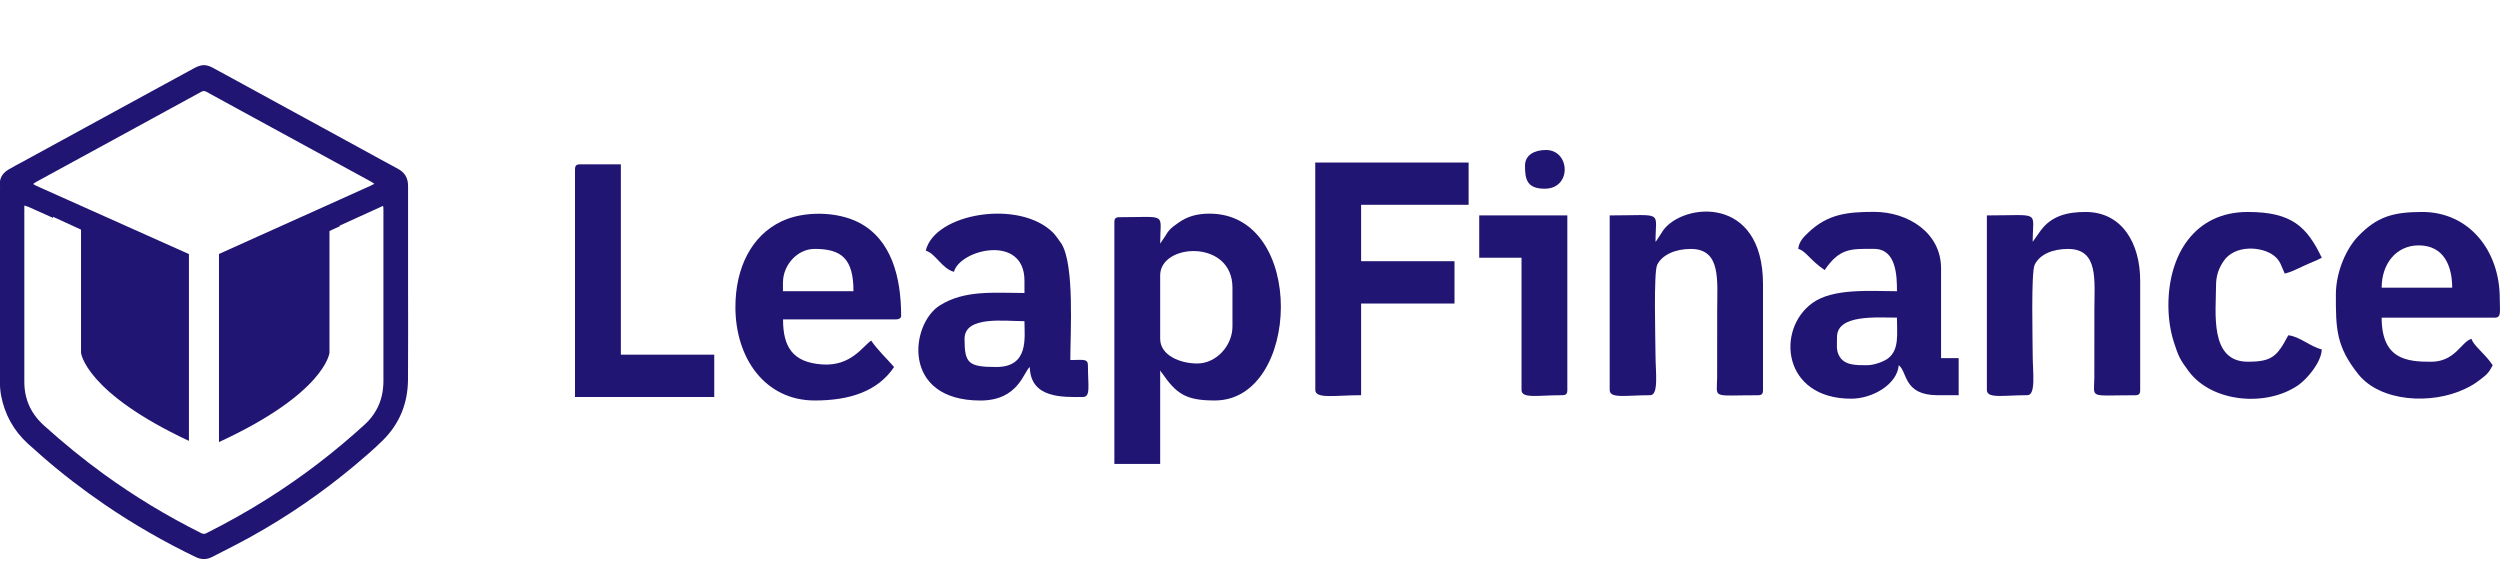 <?xml version="1.0" encoding="UTF-8"?> <svg xmlns="http://www.w3.org/2000/svg" width="200" height="45" viewBox="0 0 200 45" fill="none"><g clip-path="url(#clip0_1610_16550)"><path fill-rule="evenodd" clip-rule="evenodd" d="M95.776 29.079C94.403 29.079 92.814 28.423 92.814 27.107V22.026C92.814 19.447 98.597 19.117 98.597 23.012V26.113C98.597 27.663 97.3 29.079 95.776 29.079ZM92.814 19.489C92.814 16.979 93.466 17.375 89.571 17.375C89.245 17.375 89.149 17.474 89.149 17.797V37.115H92.814V29.643C92.837 29.67 92.864 29.678 92.875 29.724C92.883 29.77 92.921 29.789 92.933 29.804C94.118 31.524 94.871 32.038 97.185 32.038C104.062 32.038 104.541 17.091 96.763 17.091C95.711 17.091 94.944 17.336 94.26 17.831C93.927 18.073 93.685 18.215 93.432 18.553C93.374 18.629 93.217 18.883 93.155 18.983L92.814 19.489Z" fill="#201573"></path><path fill-rule="evenodd" clip-rule="evenodd" d="M105.224 31.194C105.224 31.938 106.82 31.616 108.889 31.616V24.282H116.361V20.898H108.889V16.385H117.489V13H105.22L105.224 31.194Z" fill="#201573"></path><path fill-rule="evenodd" clip-rule="evenodd" d="M79.701 29.36C77.456 29.36 77.164 29.053 77.164 27.103C77.164 25.242 80.372 25.695 81.957 25.695C81.957 27.023 82.33 29.36 79.701 29.36ZM74.06 20.054C74.827 20.257 75.349 21.489 76.316 21.746C76.796 19.95 81.957 18.692 81.957 22.452V23.439C79.513 23.439 77.199 23.178 75.192 24.429C72.82 25.906 72.068 32.042 78.434 32.042C81.489 32.042 81.896 29.721 82.383 29.364C82.441 31.904 85.062 31.762 86.612 31.762C87.276 31.762 87.034 30.895 87.034 29.226C87.034 28.665 86.635 28.803 85.626 28.803C85.626 26.574 85.971 21.213 84.92 19.501C84.816 19.329 84.409 18.776 84.252 18.619C81.547 15.909 74.758 17.061 74.06 20.054Z" fill="#201573"></path><path fill-rule="evenodd" clip-rule="evenodd" d="M193.496 19.631C195.515 19.631 196.175 21.285 196.175 23.016H190.533C190.533 21.09 191.704 19.631 193.496 19.631ZM186.869 23.58C186.869 26.259 186.872 27.702 188.676 29.951C190.437 32.142 194.505 32.399 197.211 31.106C197.786 30.829 197.994 30.687 198.435 30.354C198.957 29.954 199.103 29.82 199.417 29.221C198.73 28.197 197.875 27.667 197.725 27.107C196.896 27.329 196.432 28.941 194.482 28.941C192.544 28.941 190.533 28.746 190.533 25.415H199.559C200.135 25.415 199.981 24.973 199.981 23.864C199.981 20.065 197.537 16.957 193.776 16.957C191.416 16.957 190.15 17.352 188.661 18.891C187.72 19.862 186.869 21.715 186.869 23.58Z" fill="#201573"></path><path fill-rule="evenodd" clip-rule="evenodd" d="M62.639 22.591C62.639 21.205 63.783 19.912 65.176 19.912C67.337 19.912 68.277 20.706 68.277 23.297H62.636V22.591H62.639ZM58.833 24.567C58.833 28.662 61.212 32.039 65.18 32.039C67.977 32.039 70.222 31.306 71.527 29.36C70.936 28.681 70.195 27.99 69.693 27.246C69.017 27.698 68.096 29.306 65.794 29.157C63.403 28.999 62.643 27.744 62.643 25.553H71.669C71.899 25.553 72.091 25.469 72.091 25.269C72.091 22.153 71.312 19.148 68.703 17.801C66.972 16.907 64.324 16.861 62.543 17.698C60.072 18.861 58.833 21.489 58.833 24.567Z" fill="#201573"></path><path fill-rule="evenodd" clip-rule="evenodd" d="M149.36 29.217C148.569 29.217 147.556 29.256 147.138 28.477C146.881 28.001 146.962 27.64 146.962 26.961C146.962 25.138 150.112 25.41 151.755 25.41C151.755 26.688 151.958 27.966 151.056 28.661C150.734 28.914 149.959 29.217 149.36 29.217ZM143.861 19.911C144.471 20.072 144.809 20.825 145.975 21.604C147.184 19.796 148.163 19.911 149.924 19.911C151.697 19.911 151.758 22.033 151.758 23.296C149.606 23.296 146.631 23.035 144.966 24.259C142.061 26.397 142.617 31.896 148.094 31.896C149.809 31.896 151.774 30.748 151.9 29.217C152.599 29.732 152.261 31.616 155.001 31.616H156.694V28.653H155.285V21.462C155.285 18.63 152.656 16.949 149.928 16.949C147.798 16.949 146.225 17.117 144.67 18.599C144.306 18.944 143.911 19.324 143.861 19.911Z" fill="#201573"></path><path fill-rule="evenodd" clip-rule="evenodd" d="M162.615 19.347C162.615 16.807 163.341 17.233 158.95 17.233V31.194C158.95 31.912 160.248 31.616 162.193 31.616C162.892 31.616 162.615 29.724 162.615 28.373C162.615 27.241 162.477 21.83 162.769 21.197C163.156 20.357 164.204 19.915 165.436 19.915C167.911 19.915 167.55 22.421 167.55 24.85L167.547 30.212C167.524 31.927 167.067 31.62 170.793 31.62C171.119 31.62 171.215 31.52 171.215 31.198V22.456C171.215 19.478 169.776 16.957 166.844 16.957C165.394 16.957 164.123 17.264 163.256 18.442L162.615 19.347Z" fill="#201573"></path><path fill-rule="evenodd" clip-rule="evenodd" d="M132.44 19.347C132.44 16.807 133.166 17.233 128.775 17.233V31.194C128.775 31.911 130.069 31.616 132.018 31.616C132.717 31.616 132.44 29.724 132.44 28.373C132.44 27.26 132.275 21.773 132.578 21.178C132.989 20.364 134.048 19.915 135.261 19.915C137.709 19.915 137.375 22.425 137.375 24.85L137.371 30.211C137.348 31.927 136.892 31.62 140.618 31.62C140.944 31.62 141.04 31.52 141.04 31.198V22.736C141.04 15.613 134.697 16.197 133.058 18.419L132.617 19.105C132.467 19.324 132.567 19.198 132.44 19.347Z" fill="#201573"></path><path fill-rule="evenodd" clip-rule="evenodd" d="M46 13.568V31.758H57.14V28.373H49.669V13.146H46.426C46.1 13.146 46 13.242 46 13.568Z" fill="#201573"></path><path fill-rule="evenodd" clip-rule="evenodd" d="M173.472 24.424C173.472 25.526 173.637 26.52 173.909 27.368C174.285 28.538 174.404 28.769 175.099 29.705C176.968 32.218 181.377 32.583 183.91 30.776C184.551 30.319 185.717 28.987 185.74 27.951C184.838 27.74 183.94 26.896 183.062 26.823C182.16 28.531 181.745 28.937 179.819 28.937C176.741 28.937 177.282 24.985 177.282 22.874C177.282 22.007 177.516 21.462 177.866 20.921C178.76 19.543 180.986 19.701 181.941 20.472C182.448 20.882 182.498 21.293 182.782 21.888C183.269 21.773 183.825 21.496 184.286 21.278C184.823 21.021 185.253 20.879 185.744 20.622C184.558 18.15 183.361 16.957 179.823 16.957C175.586 16.953 173.472 20.357 173.472 24.424Z" fill="#201573"></path><path fill-rule="evenodd" clip-rule="evenodd" d="M118.338 20.618H121.722V31.194C121.722 31.912 123.015 31.616 124.965 31.616C125.291 31.616 125.387 31.517 125.387 31.194V17.233H118.338V20.618Z" fill="#201573"></path><path fill-rule="evenodd" clip-rule="evenodd" d="M122 13.26C122 14.32 122.137 15.097 123.574 15.097C125.763 15.1 125.62 12 123.68 12C122.771 12 122 12.383 122 13.26Z" fill="#201573"></path><path d="M32.645 22.692C32.645 20.085 32.645 17.478 32.645 14.871C32.645 14.252 32.391 13.798 31.834 13.503C30.848 12.979 29.871 12.434 28.89 11.898C26.94 10.834 24.99 9.769 23.04 8.705C21.538 7.886 20.042 7.066 18.541 6.247C18.021 5.965 17.501 5.682 16.981 5.399C16.682 5.237 16.37 5.162 16.033 5.249C15.875 5.291 15.722 5.349 15.58 5.428C14.753 5.873 13.929 6.326 13.106 6.775C11.493 7.657 9.879 8.534 8.266 9.416C6.129 10.584 3.992 11.748 1.855 12.917C1.455 13.137 1.048 13.341 0.657 13.578C0.141 13.89 -0.091 14.355 4.94886e-05 14.967C0.008 15.008 0.008 15.05 0.004 15.091C-0.004 15.27 -0.025 15.445 -0.025 15.624C-0.025 20.476 -0.025 25.324 -0.025 30.177C-0.025 30.339 -0.033 30.505 -0.017 30.667C0.008 30.987 0.025 31.308 0.083 31.619C0.37 33.145 1.081 34.439 2.229 35.491C2.599 35.827 2.973 36.156 3.347 36.484C4.956 37.894 6.653 39.191 8.42 40.397C10.723 41.969 13.139 43.349 15.651 44.563C16.091 44.775 16.532 44.784 16.965 44.559C18.008 44.023 19.06 43.499 20.087 42.929C23.035 41.295 25.8 39.387 28.387 37.224C29.156 36.58 29.921 35.923 30.632 35.22C31.971 33.894 32.624 32.256 32.64 30.38C32.661 27.823 32.645 25.258 32.645 22.692ZM30.104 32.8C29.863 33.229 29.564 33.611 29.202 33.94C26.786 36.148 24.2 38.131 21.43 39.881C19.834 40.892 18.191 41.811 16.503 42.659C16.362 42.73 16.25 42.725 16.108 42.655C13.376 41.291 10.769 39.719 8.299 37.927C6.649 36.73 5.077 35.441 3.559 34.077C2.931 33.516 2.449 32.863 2.183 32.064C2.042 31.644 1.967 31.208 1.95 30.767C1.946 30.655 1.946 30.543 1.946 30.43C1.946 25.894 1.946 21.353 1.946 16.817C1.946 16.705 1.946 16.597 1.946 16.443C2.075 16.484 2.166 16.505 2.25 16.538C2.873 16.813 3.493 17.096 4.116 17.374C4.158 17.391 4.195 17.412 4.237 17.428L4.25 17.345L6.482 18.372V28.227C6.482 28.227 6.811 31.391 15.114 35.27V20.326C11.572 18.738 8.029 17.154 4.482 15.57C3.967 15.341 3.455 15.108 2.94 14.879C2.852 14.842 2.769 14.792 2.686 14.75C2.686 14.73 2.686 14.705 2.682 14.684C2.757 14.638 2.827 14.588 2.906 14.547C5.559 13.1 8.212 11.653 10.861 10.206C12.611 9.254 14.362 8.301 16.108 7.341C16.258 7.258 16.374 7.266 16.516 7.345C17.497 7.886 18.478 8.418 19.459 8.954C21.181 9.894 22.898 10.834 24.62 11.769C26.304 12.688 27.988 13.607 29.676 14.526C29.759 14.572 29.834 14.63 29.95 14.705C29.83 14.767 29.755 14.809 29.676 14.846C28.279 15.478 26.877 16.106 25.476 16.738C23.913 17.441 22.349 18.143 20.786 18.846C19.697 19.337 18.607 19.823 17.518 20.318V35.366C26.025 31.445 26.358 28.227 26.358 28.227V18.48L27.169 18.106C27.169 18.085 27.173 18.064 27.177 18.048L30.64 16.472C30.653 16.513 30.665 16.555 30.669 16.588C30.678 16.655 30.674 16.721 30.674 16.792C30.674 21.345 30.674 25.898 30.674 30.451C30.674 31.279 30.516 32.069 30.104 32.8Z" fill="#201573"></path></g><defs><clipPath id="clip0_1610_16550"><rect width="200" height="39.917" fill="white" transform="translate(0 5.042)"></rect></clipPath></defs></svg> 
